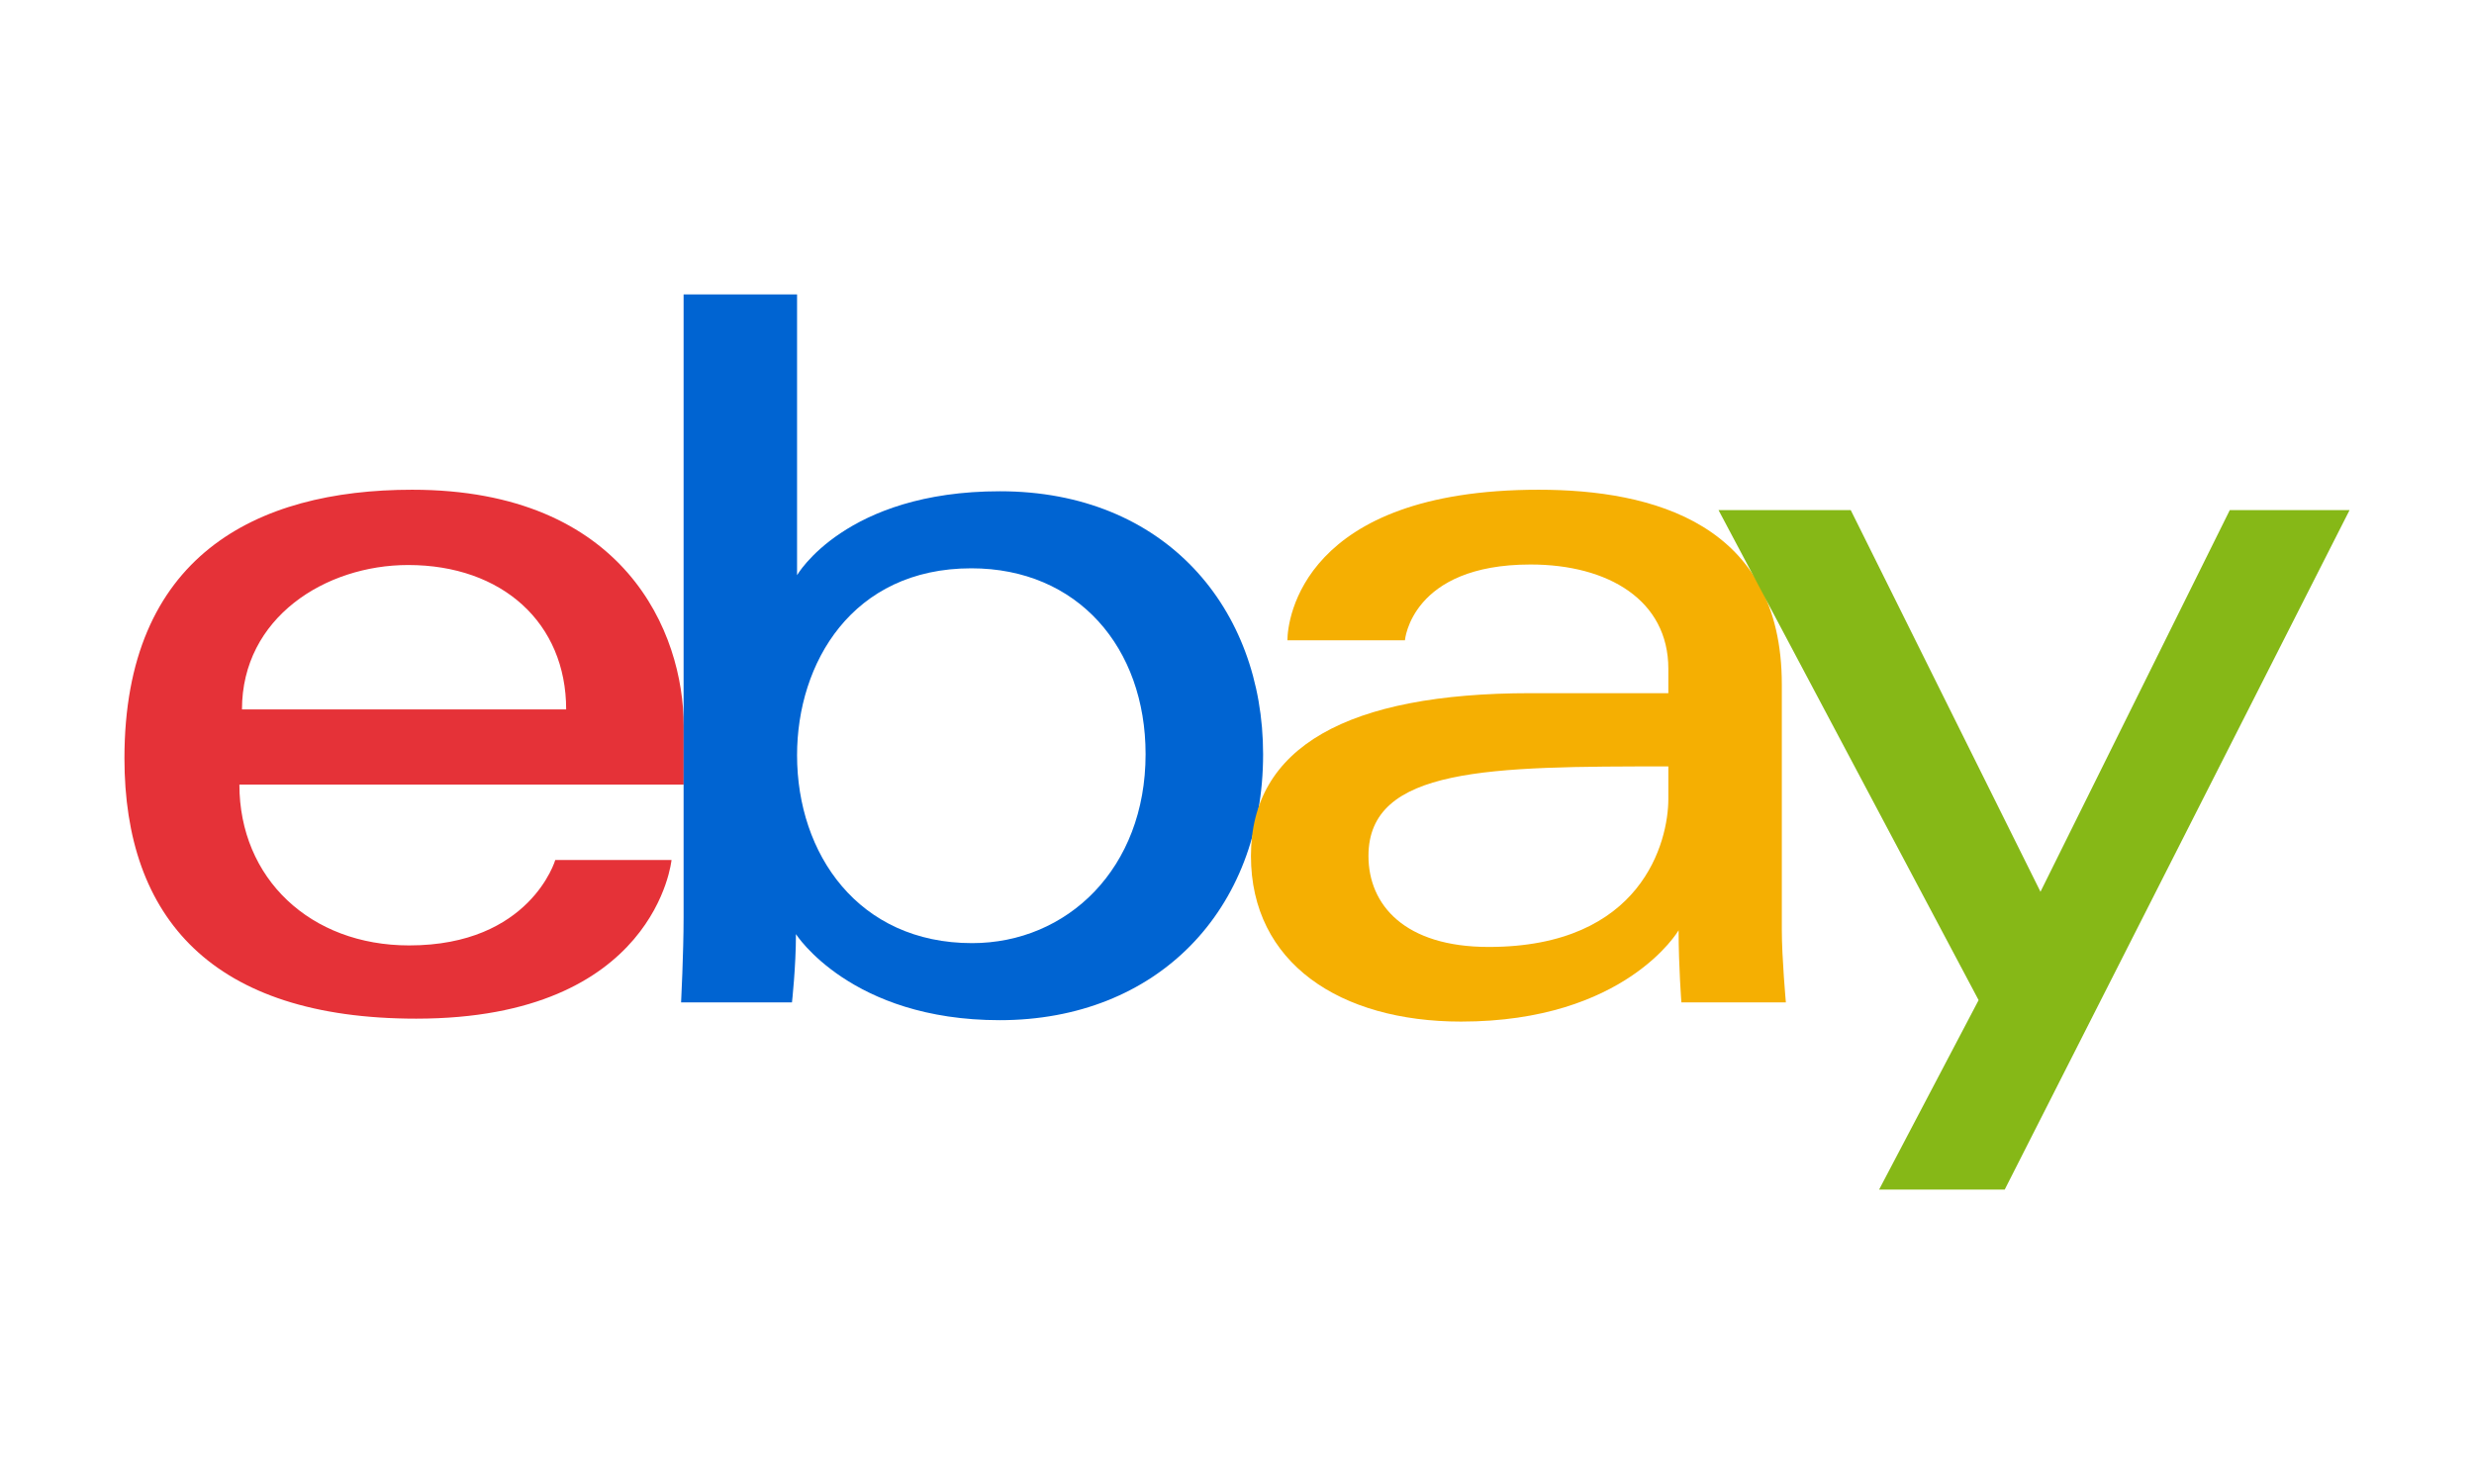 <svg width="160" height="96" viewBox="0 0 160 96" fill="none" xmlns="http://www.w3.org/2000/svg">
<path d="M26.656 31.681C16.506 31.681 8.048 36.006 8.048 49.052C8.048 59.388 13.736 65.897 26.918 65.897C42.435 65.897 43.429 55.632 43.429 55.632H35.911C35.911 55.632 34.299 61.159 26.459 61.159C20.075 61.159 15.482 56.828 15.482 50.756H44.216V46.947C44.216 40.94 40.419 31.681 26.656 31.681V31.681ZM26.394 36.551C32.472 36.551 36.615 40.29 36.615 45.894H15.649C15.649 39.944 21.057 36.551 26.394 36.551V36.551Z" fill="#E53238"/>
<path d="M44.21 19.048V59.345C44.21 61.632 44.048 64.844 44.048 64.844H51.219C51.219 64.844 51.476 62.537 51.476 60.429C51.476 60.429 55.019 65.995 64.653 65.995C74.797 65.995 81.688 58.922 81.688 48.789C81.688 39.362 75.359 31.78 64.669 31.78C54.659 31.78 51.548 37.209 51.548 37.209V19.048H44.21ZM62.818 36.764C69.707 36.764 74.088 41.899 74.088 48.789C74.088 56.177 69.028 61.011 62.867 61.011C55.515 61.011 51.548 55.246 51.548 48.855C51.548 42.9 55.107 36.764 62.818 36.764Z" fill="#0064D2"/>
<path d="M99.51 31.681C84.24 31.681 83.261 40.078 83.261 41.42H90.861C90.861 41.42 91.26 36.518 98.986 36.518C104.006 36.518 107.896 38.825 107.896 43.262V44.841H98.986C87.156 44.841 80.902 48.316 80.902 55.369C80.902 62.309 86.68 66.086 94.489 66.086C105.132 66.086 108.56 60.18 108.56 60.18C108.56 62.529 108.74 64.844 108.74 64.844H115.497C115.497 64.844 115.235 61.975 115.235 60.139V44.274C115.235 33.871 106.879 31.681 99.51 31.681V31.681ZM107.896 49.579V51.684C107.896 54.43 106.209 61.258 96.275 61.258C90.835 61.258 88.502 58.531 88.502 55.369C88.502 49.616 96.357 49.579 107.896 49.579V49.579Z" fill="#F5AF02"/>
<path d="M111.142 32.999H119.692L131.963 57.687L144.206 32.999H151.952L129.651 76.952H121.527L127.962 64.699L111.142 32.999Z" fill="#86B817"/>
</svg>
